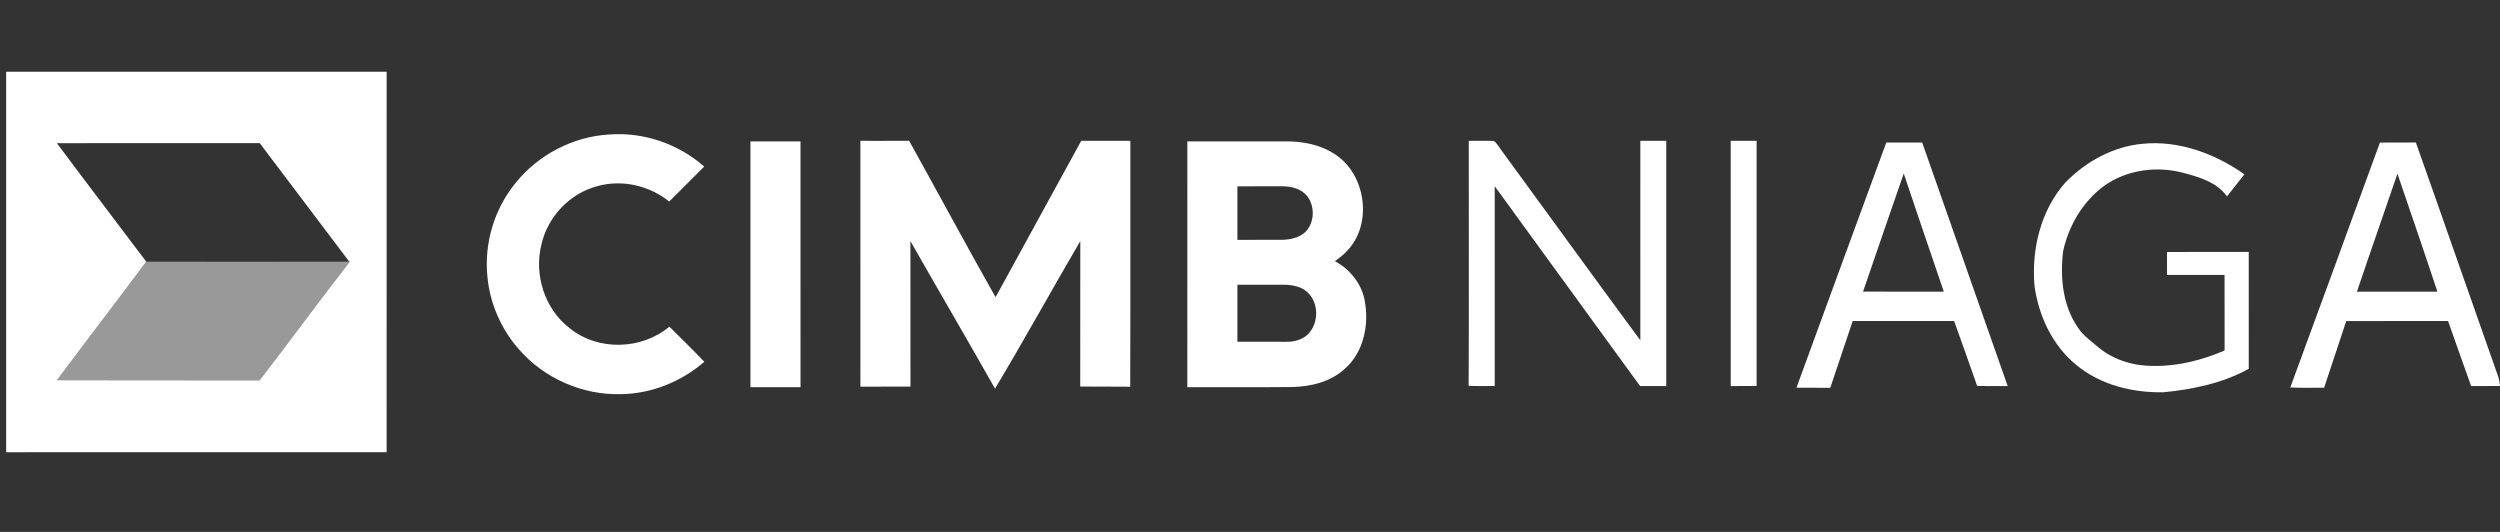 <svg width="141" height="30" viewBox="0 0 141 30" fill="none" xmlns="http://www.w3.org/2000/svg">
<rect x="0" y="0" width="141" height="30" fill="#333333" stroke="none"/>
<path d="M0.348 4.047H21.807C21.807 11.2 21.807 18.352 21.805 25.505C14.653 25.506 7.5 25.505 0.348 25.506V4.047ZM3.206 8.075C4.876 10.312 6.57 12.528 8.248 14.758C6.585 16.997 4.88 19.204 3.214 21.442C7.022 21.457 10.83 21.442 14.639 21.45C16.353 19.232 18.005 16.965 19.73 14.755L19.698 14.757C18.016 12.527 16.327 10.302 14.648 8.073C10.834 8.075 7.02 8.069 3.206 8.075Z" fill="white"/>
<path d="M29.079 10.318C30.357 8.724 32.322 7.701 34.363 7.586C36.297 7.436 38.264 8.115 39.717 9.394C39.062 10.056 38.404 10.713 37.743 11.368C36.625 10.462 35.072 10.105 33.68 10.502C32.127 10.91 30.88 12.237 30.534 13.801C30.11 15.498 30.722 17.426 32.118 18.502C33.713 19.807 36.187 19.74 37.754 18.422C38.411 19.081 39.082 19.727 39.722 20.404C38.425 21.531 36.738 22.209 35.016 22.23C32.846 22.29 30.673 21.335 29.256 19.69C28.265 18.561 27.634 17.12 27.492 15.624C27.294 13.738 27.874 11.784 29.079 10.318Z" fill="white"/>
<path d="M42.325 7.975C43.266 7.975 44.206 7.977 45.148 7.974C45.15 12.596 45.148 17.216 45.149 21.838C44.208 21.838 43.266 21.839 42.325 21.837C42.326 17.216 42.325 12.596 42.325 7.975Z" fill="white"/>
<path d="M48.526 7.943C49.441 7.94 50.357 7.948 51.274 7.939C52.906 10.875 54.497 13.837 56.15 16.763C57.752 13.818 59.378 10.887 60.981 7.942C61.904 7.944 62.827 7.942 63.752 7.943C63.747 12.566 63.761 17.188 63.744 21.811C62.804 21.796 61.865 21.813 60.925 21.801C60.931 19.065 60.925 16.33 60.929 13.596C59.309 16.36 57.767 19.172 56.119 21.918C54.545 19.135 52.928 16.377 51.348 13.598C51.353 16.334 51.349 19.069 51.35 21.805C50.409 21.805 49.469 21.804 48.527 21.807C48.523 17.185 48.527 12.565 48.526 7.943Z" fill="white"/>
<path d="M66.967 7.974C68.873 7.977 70.778 7.974 72.684 7.975C73.566 7.992 74.471 8.178 75.224 8.657C77.044 9.769 77.462 12.655 75.942 14.185C75.748 14.393 75.516 14.565 75.287 14.731C76.153 15.187 76.818 16.032 76.979 17.006C77.214 18.32 76.914 19.829 75.894 20.756C75.082 21.534 73.926 21.814 72.83 21.829C70.875 21.849 68.92 21.833 66.965 21.838C66.967 17.216 66.963 12.596 66.967 7.974ZM69.79 10.508C69.788 11.514 69.79 12.521 69.79 13.527C70.621 13.524 71.453 13.531 72.286 13.526C72.77 13.517 73.293 13.415 73.648 13.058C74.152 12.523 74.165 11.621 73.717 11.047C73.373 10.632 72.804 10.504 72.288 10.506C71.454 10.508 70.622 10.508 69.79 10.508ZM69.79 16.06C69.79 17.131 69.788 18.202 69.79 19.273C70.708 19.274 71.626 19.272 72.544 19.276C72.974 19.289 73.426 19.168 73.748 18.871C74.389 18.252 74.401 17.101 73.747 16.488C73.393 16.153 72.887 16.066 72.418 16.059C71.542 16.058 70.665 16.059 69.79 16.06Z" fill="white"/>
<path d="M82.839 7.944C83.311 7.949 83.782 7.927 84.254 7.951C84.469 8.118 84.59 8.38 84.763 8.591C87.349 12.124 89.915 15.673 92.516 19.196C92.514 15.445 92.516 11.694 92.515 7.943C93.002 7.943 93.489 7.943 93.976 7.943C93.976 12.553 93.976 17.163 93.976 21.773C93.484 21.773 92.992 21.771 92.501 21.775C89.769 18.017 87.038 14.258 84.302 10.502C84.302 14.259 84.302 18.016 84.302 21.771C83.811 21.77 83.32 21.782 82.832 21.761C82.854 17.156 82.835 12.55 82.839 7.944Z" fill="white"/>
<path d="M97.612 7.943C98.099 7.943 98.585 7.943 99.073 7.943C99.073 12.553 99.071 17.162 99.073 21.77C98.586 21.774 98.099 21.772 97.613 21.773C97.609 17.163 97.613 12.553 97.612 7.943Z" fill="white"/>
<path d="M101.321 21.866C103.006 17.255 104.691 12.644 106.387 8.038C107.062 8.044 107.736 8.039 108.412 8.04C110.018 12.618 111.622 17.198 113.233 21.773C112.659 21.772 112.085 21.774 111.513 21.772C111.085 20.547 110.652 19.324 110.211 18.103C108.304 18.105 106.397 18.105 104.491 18.105C104.065 19.358 103.656 20.619 103.229 21.872C102.593 21.866 101.956 21.874 101.321 21.866ZM105.076 16.446C106.594 16.453 108.113 16.448 109.631 16.449C108.87 14.231 108.119 12.009 107.371 9.787C106.609 12.008 105.831 14.223 105.076 16.446Z" fill="white"/>
<path d="M116.477 10.304C117.63 9.117 119.173 8.264 120.836 8.11C122.886 7.904 124.928 8.665 126.586 9.832C126.263 10.252 125.923 10.657 125.602 11.078C125.05 10.292 124.072 9.999 123.19 9.761C121.657 9.339 119.917 9.567 118.622 10.519C117.452 11.402 116.67 12.744 116.36 14.166C116.184 15.636 116.33 17.241 117.203 18.485C117.503 18.955 117.98 19.258 118.389 19.622C119.257 20.33 120.394 20.651 121.503 20.64C122.868 20.654 124.219 20.304 125.467 19.768C125.465 18.347 125.469 16.927 125.465 15.506C124.384 15.507 123.302 15.507 122.22 15.506C122.22 15.075 122.22 14.644 122.219 14.213C123.755 14.203 125.291 14.213 126.829 14.207C126.832 16.404 126.829 18.6 126.83 20.798C125.364 21.616 123.684 21.959 122.029 22.123C120.278 22.16 118.448 21.71 117.084 20.567C115.752 19.472 114.974 17.806 114.746 16.117C114.57 14.063 115.092 11.875 116.477 10.304Z" fill="white"/>
<path d="M129.172 21.852C130.864 17.251 132.548 12.648 134.227 8.041C134.903 8.038 135.578 8.045 136.254 8.035C137.806 12.405 139.323 16.787 140.87 21.16C140.942 21.356 140.983 21.561 140.999 21.771C140.455 21.774 139.914 21.771 139.372 21.774C138.932 20.553 138.504 19.327 138.07 18.105C136.156 18.103 134.242 18.102 132.329 18.107C131.918 19.363 131.492 20.613 131.08 21.867C130.443 21.864 129.807 21.888 129.172 21.852ZM135.216 9.796C134.462 12.018 133.677 14.228 132.93 16.452C134.443 16.445 135.957 16.45 137.47 16.45C136.734 14.227 135.97 12.012 135.216 9.796Z" fill="white"/>
<path opacity="0.5" d="M8.248 14.758C12.065 14.761 15.881 14.764 19.698 14.757L19.73 14.755C18.004 16.966 16.352 19.232 14.638 21.45C10.83 21.442 7.022 21.457 3.213 21.442C4.879 19.204 6.585 16.997 8.248 14.758Z" fill="white"/>
</svg>
